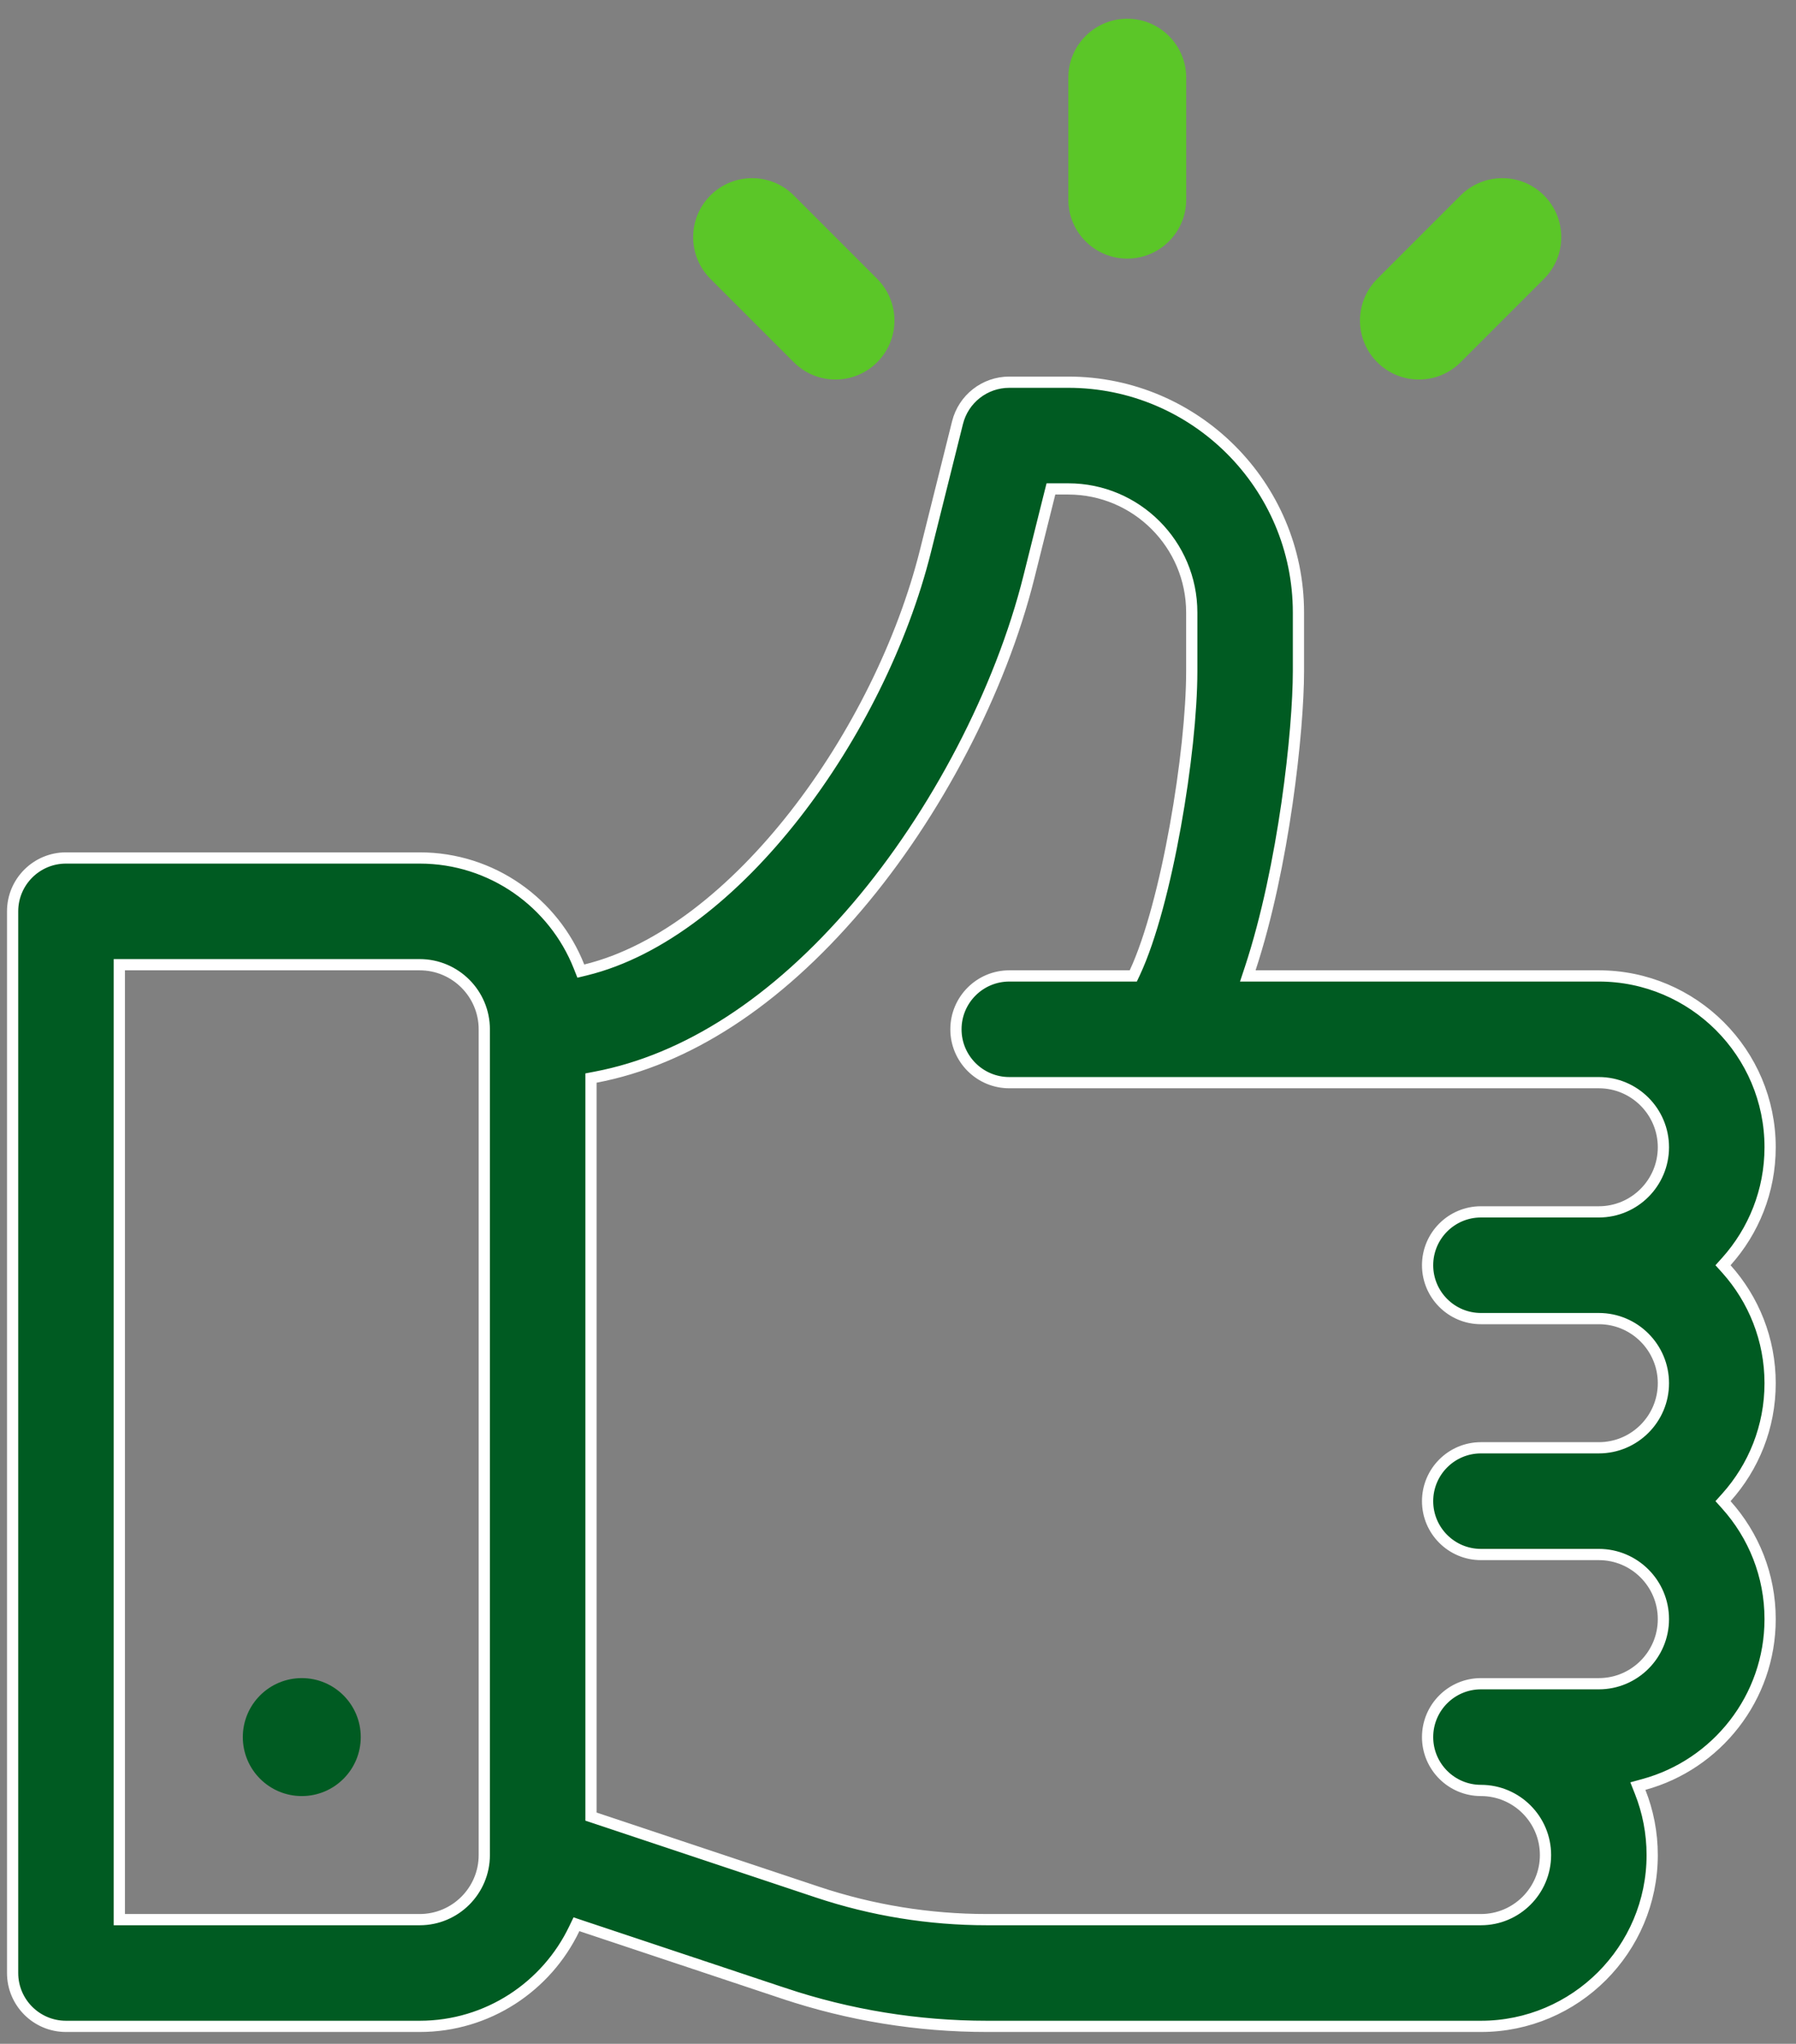 <svg width="80" height="91" viewBox="0 0 80 91" fill="none" xmlns="http://www.w3.org/2000/svg">
<rect x="0" y="0" width="80" height="91" fill="#808080" stroke="none"/>
<path d="M76.899 56.167L76.749 56.334L76.899 56.5C78.11 57.852 78.847 59.635 78.847 61.586C78.847 63.537 78.11 65.32 76.899 66.671L76.749 66.838L76.899 67.005C78.11 68.356 78.847 70.139 78.847 72.091C78.847 75.602 76.46 78.568 73.225 79.451L72.956 79.525L73.059 79.785C73.404 80.654 73.594 81.603 73.594 82.595C73.594 86.801 70.171 90.223 65.966 90.223H43.966C40.882 90.223 37.834 89.729 34.91 88.753L34.831 88.99L34.91 88.753L25.886 85.746L25.677 85.676L25.581 85.875C24.352 88.446 21.727 90.223 18.695 90.223H2.939C1.627 90.223 0.562 89.159 0.562 87.847V40.577C0.562 39.265 1.627 38.201 2.939 38.201H18.695C21.915 38.201 24.674 40.207 25.792 43.036L25.872 43.238L26.083 43.187C29.454 42.364 32.736 39.702 35.417 36.268C38.102 32.828 40.21 28.583 41.222 24.539L41.222 24.539L42.652 18.816C42.917 17.758 43.867 17.017 44.957 17.017H47.583C53.236 17.017 57.837 21.618 57.837 27.271V29.895C57.837 32.488 57.194 38.559 55.69 43.125L55.581 43.453H55.927H71.218C75.424 43.453 78.847 46.876 78.847 51.081C78.847 53.032 78.11 54.815 76.899 56.167ZM5.315 85.221V85.471H5.565H18.695C20.281 85.471 21.572 84.181 21.572 82.595V45.829C21.572 44.243 20.281 42.953 18.695 42.953H5.565H5.315V43.203V85.221ZM26.324 80.702V80.883L26.495 80.94L36.411 84.245C38.851 85.059 41.394 85.471 43.966 85.471H65.966C67.552 85.471 68.842 84.181 68.842 82.595C68.842 81.009 67.552 79.719 65.966 79.719C64.654 79.719 63.59 78.654 63.59 77.343C63.59 76.031 64.654 74.967 65.966 74.967H71.218C72.804 74.967 74.094 73.676 74.094 72.091C74.094 70.504 72.804 69.214 71.218 69.214H65.966C64.654 69.214 63.59 68.15 63.59 66.838C63.59 65.527 64.654 64.462 65.966 64.462H71.218C72.804 64.462 74.094 63.172 74.094 61.586C74.094 60 72.804 58.71 71.218 58.71H65.966C64.654 58.71 63.59 57.645 63.59 56.334C63.59 55.022 64.654 53.958 65.966 53.958H71.218C72.804 53.958 74.094 52.667 74.094 51.081C74.094 49.495 72.804 48.205 71.218 48.205H44.957C43.645 48.205 42.581 47.141 42.581 45.829C42.581 44.517 43.645 43.453 44.957 43.453H50.321H50.48L50.548 43.309C51.267 41.769 51.901 39.297 52.353 36.784C52.807 34.267 53.085 31.678 53.085 29.895V27.271C53.085 24.237 50.617 21.769 47.583 21.769H47.007H46.812L46.764 21.958L45.831 25.692C44.568 30.746 41.705 36.241 38.175 40.383C34.56 44.624 30.575 47.192 26.527 47.961L26.324 48V48.207V80.702Z" fill="#005B22" stroke="white" stroke-width="0.5"/>
<path d="M13.443 79.969C14.893 79.969 16.069 78.793 16.069 77.343C16.069 75.892 14.893 74.717 13.443 74.717C11.992 74.717 10.816 75.892 10.816 77.343C10.816 78.793 11.992 79.969 13.443 79.969Z" fill="#005B22"/>
<path d="M50.212 0.834C48.762 0.834 47.586 2.01 47.586 3.461V8.888C47.586 10.338 48.762 11.514 50.212 11.514C51.662 11.514 52.838 10.338 52.838 8.888V3.461C52.838 2.01 51.662 0.834 50.212 0.834Z" fill="#5BC628"/>
<path d="M39.072 12.415L35.358 8.701C34.333 7.676 32.67 7.676 31.644 8.701C30.619 9.727 30.619 11.39 31.644 12.415L35.358 16.129C36.383 17.155 38.047 17.155 39.072 16.129C40.098 15.104 40.098 13.441 39.072 12.415Z" fill="#5BC628"/>
<path d="M68.775 8.701C67.75 7.676 66.087 7.676 65.061 8.701L61.347 12.415C60.322 13.441 60.322 15.103 61.347 16.129C62.373 17.155 64.036 17.155 65.061 16.129L68.775 12.415C69.801 11.39 69.801 9.727 68.775 8.701Z" fill="#5BC628"/>
</svg>
